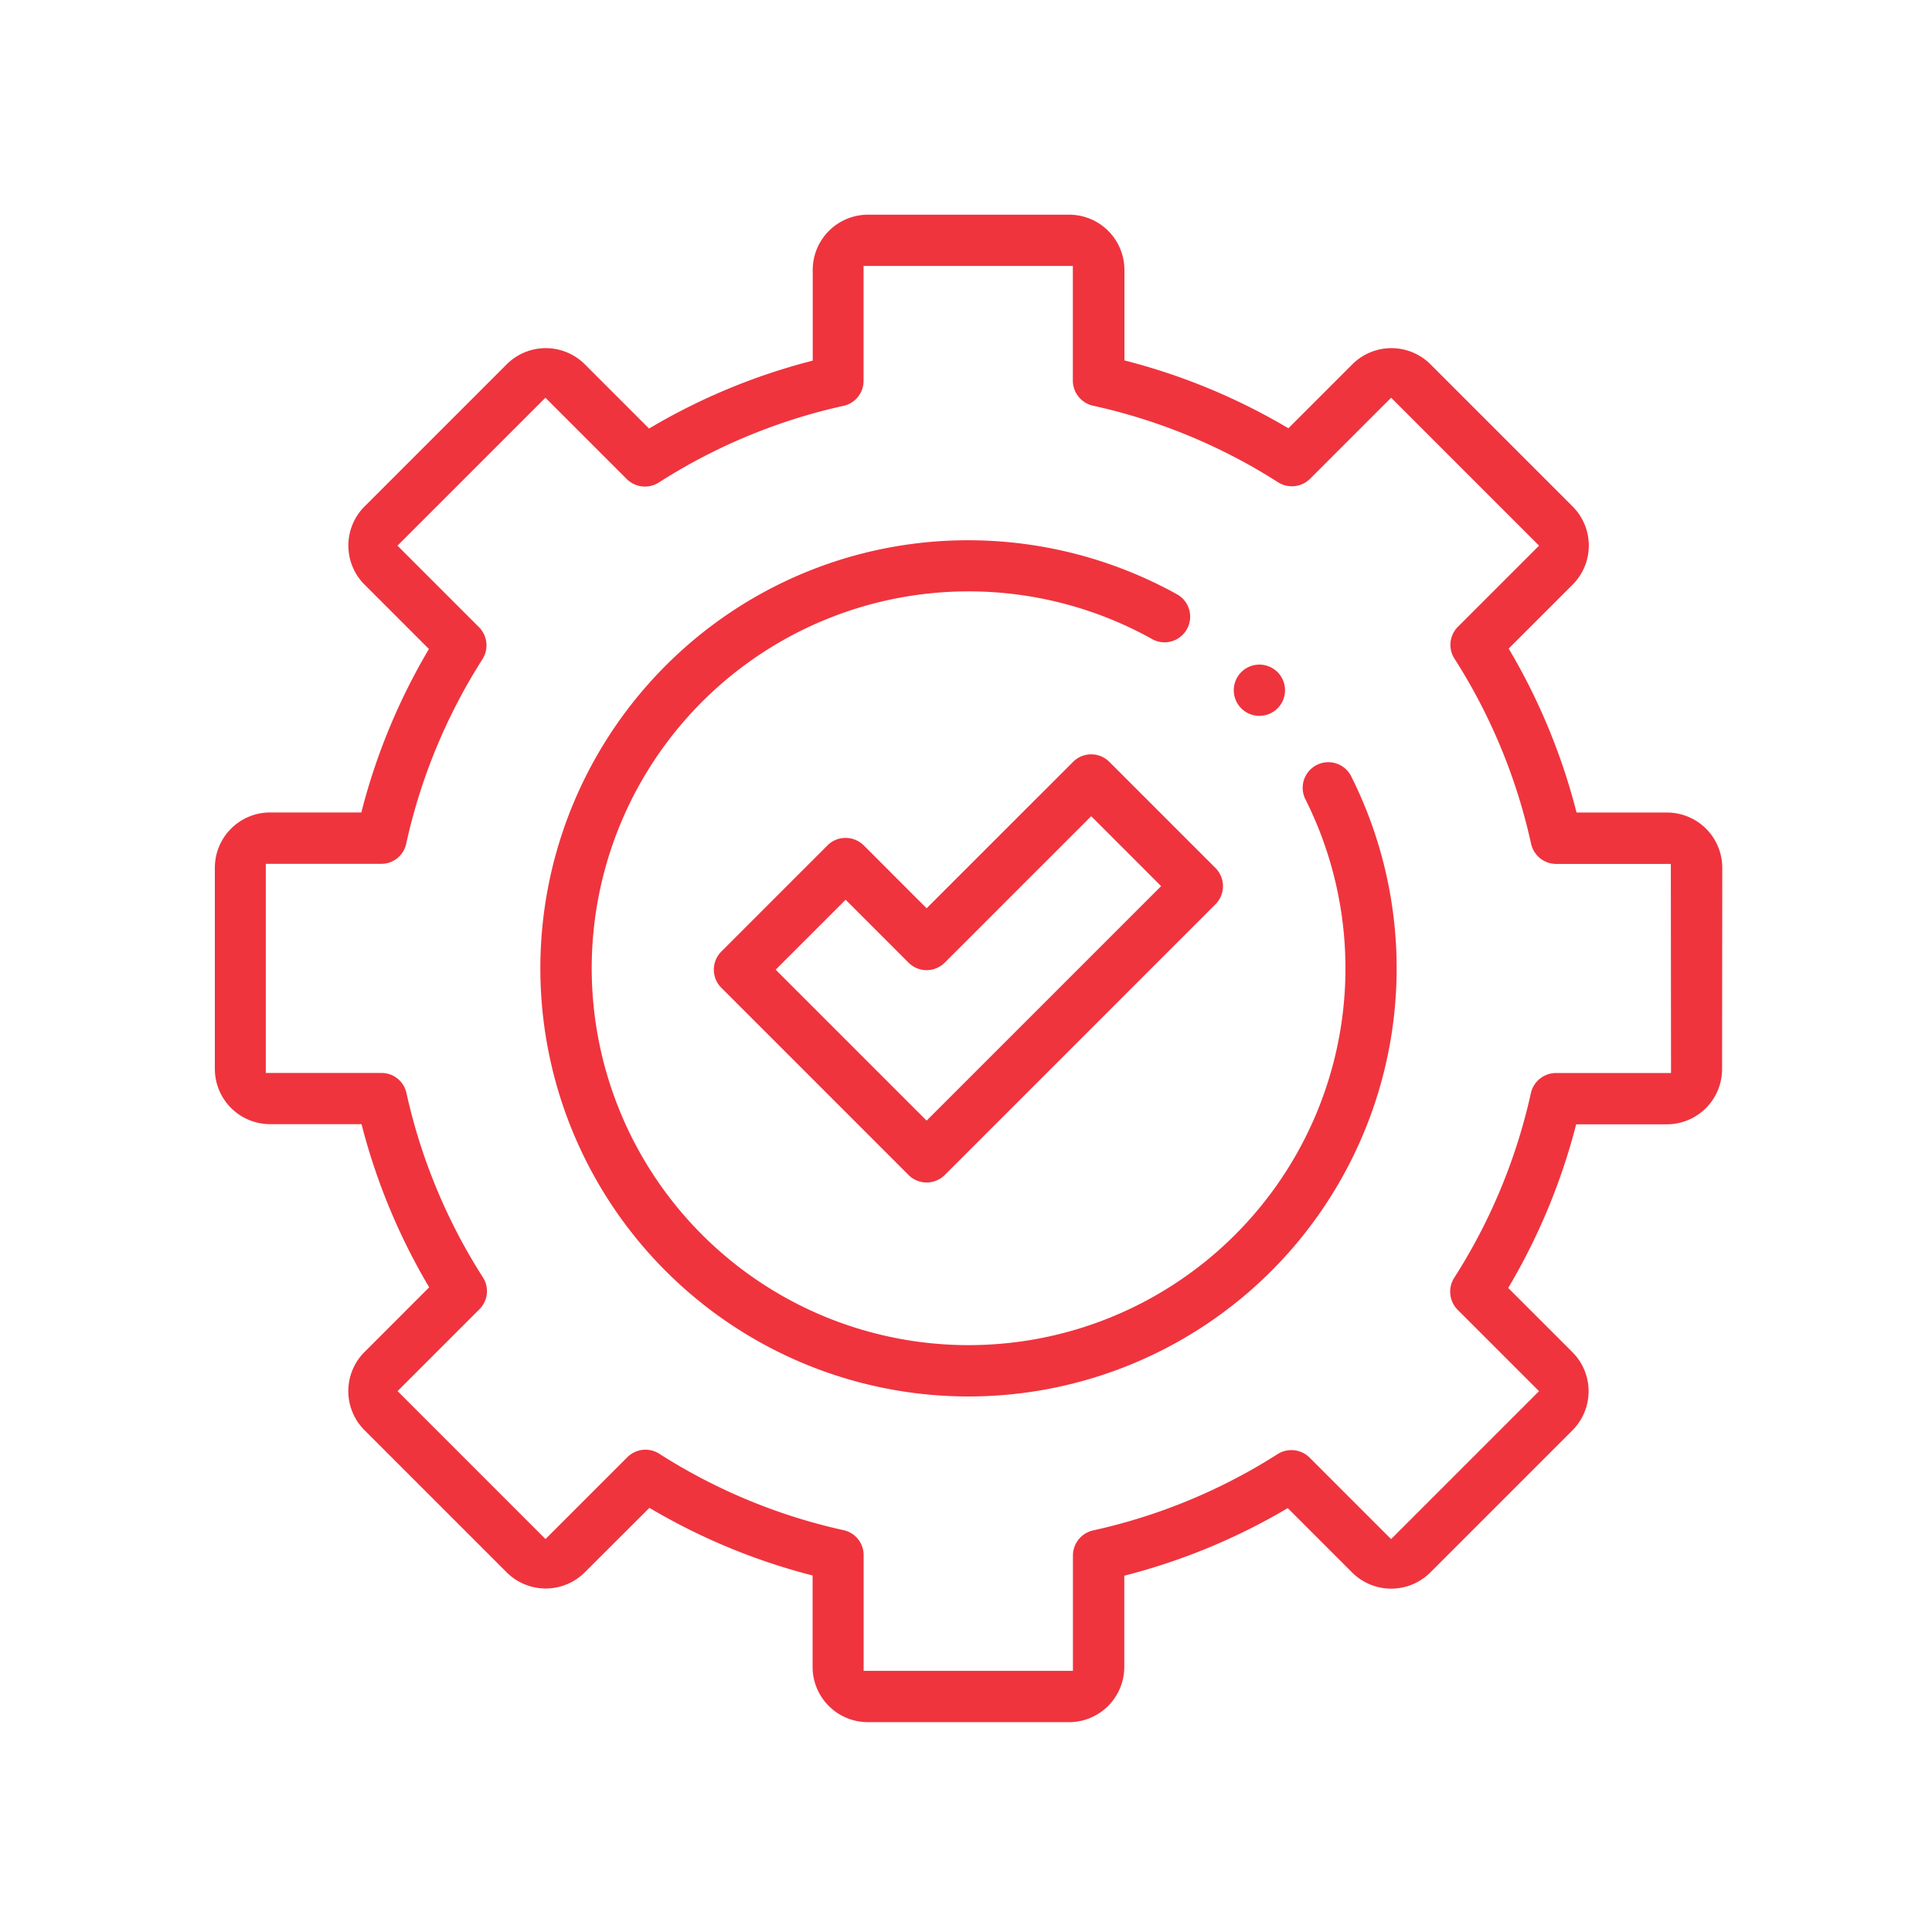 <svg xmlns="http://www.w3.org/2000/svg" width="72" height="72" viewBox="0 0 72 72"><rect x="0" y="0" width="72" height="72" fill="#333333" stroke="none"/><defs><clipPath id="clip-ico-easy-operate"><path d="M0 0h72v72H0z"/></clipPath></defs><g id="ico-easy-operate" clip-path="url(#clip-ico-easy-operate)"><path fill="#fff" d="M0 0h72v72H0z"/><g id="Group_28" fill="#ef343e" data-name="Group 28" transform="translate(8 8)"><path id="Path_29" d="M460.4 694.146a2.06 2.06 0 0 0-2.058-2.058h-3.372l-.029-.111a23.211 23.211 0 0 0-2.442-5.9l-.058-.1 2.384-2.384a2.061 2.061 0 0 0 0-2.91l-5.3-5.3a2.06 2.06 0 0 0-2.91 0l-2.384 2.384-.1-.058a23.211 23.211 0 0 0-5.9-2.442l-.111-.029v-3.372a2.06 2.06 0 0 0-2.058-2.058h-7.5a2.06 2.06 0 0 0-2.058 2.058v3.38l-.111.029a23.178 23.178 0 0 0-5.889 2.444l-.1.058-2.394-2.394a2.06 2.06 0 0 0-2.91 0l-5.3 5.3a2.06 2.06 0 0 0 0 2.91l2.4 2.4-.058.1a23.194 23.194 0 0 0-2.432 5.881l-.029.111h-3.4a2.06 2.06 0 0 0-2.058 2.058v7.5a2.06 2.06 0 0 0 2.058 2.058h3.408l.029.111a23.181 23.181 0 0 0 2.434 5.87l.058.1-2.412 2.412a2.06 2.06 0 0 0 0 2.91l5.3 5.3a2.06 2.06 0 0 0 2.91 0l2.409-2.404.1.058a23.186 23.186 0 0 0 5.871 2.434l.111.029v3.408a2.06 2.06 0 0 0 2.058 2.058h7.5a2.06 2.06 0 0 0 2.058-2.058v-3.4l.111-.029a23.205 23.205 0 0 0 5.881-2.432l.1-.058 2.4 2.4a2.061 2.061 0 0 0 2.91 0l5.3-5.3a2.06 2.06 0 0 0 0-2.91l-2.394-2.394.058-.1a23.212 23.212 0 0 0 2.445-5.888l.029-.111h3.38a2.06 2.06 0 0 0 2.058-2.058Zm-1.91 7.649h-4.29a.96.96 0 0 0-.932.748 21.284 21.284 0 0 1-2.859 6.886.961.961 0 0 0 .129 1.19l3.033 3.033-5.513 5.513-3.039-3.039a.961.961 0 0 0-1.188-.13 21.282 21.282 0 0 1-6.88 2.845.961.961 0 0 0-.75.933v4.3h-7.8v-4.31a.949.949 0 0 0-.748-.932 21.26 21.26 0 0 1-6.869-2.849.956.956 0 0 0-1.189.13l-3.05 3.05-5.513-5.514 3.05-3.05a.949.949 0 0 0 .13-1.189 21.27 21.27 0 0 1-2.849-6.869.949.949 0 0 0-.932-.748h-4.31V694h4.3a.949.949 0 0 0 .933-.75 21.287 21.287 0 0 1 2.844-6.88.96.96 0 0 0-.13-1.188l-3.039-3.04 5.513-5.513 3.033 3.033a.96.96 0 0 0 1.189.129 21.279 21.279 0 0 1 6.886-2.859.949.949 0 0 0 .748-.932v-4.282h7.8v4.276a.96.96 0 0 0 .75.932 21.282 21.282 0 0 1 6.9 2.855.961.961 0 0 0 1.189-.13l3.022-3.022 5.513 5.513-3.022 3.022a.95.95 0 0 0-.13 1.189 21.267 21.267 0 0 1 2.855 6.9.96.96 0 0 0 .932.75h4.276Z" data-name="Path 29" transform="translate(-404.216 -669.807)"/><path id="Path_30" d="M470.294 735.864a15.956 15.956 0 1 0 25.562 4.152.955.955 0 1 0-1.708.853 14.042 14.042 0 0 1-12.569 20.317 14.045 14.045 0 1 1 6.866-26.3.955.955 0 0 0 .934-1.665 16.054 16.054 0 0 0-7.823-2.03 15.9 15.9 0 0 0-11.26 4.671Z" data-name="Path 30" transform="translate(-453.487 -719.057)"/><path id="Path_31" d="M597.3 754.623a.955.955 0 1 0 .675.28.961.961 0 0 0-.675-.28Z" data-name="Path 31" transform="translate(-558.365 -737.855)"/><path id="Path_32" d="M498.314 779.565a.947.947 0 0 0 .28.675l6.975 6.976a.955.955 0 0 0 1.351 0l10.089-10.089a.956.956 0 0 0 0-1.35l-3.957-3.957a.954.954 0 0 0-1.35 0l-5.458 5.457-2.344-2.344a.962.962 0 0 0-.676-.279.948.948 0 0 0-.675.279l-3.956 3.957a.948.948 0 0 0-.279.675Zm4.911-2.606 2.344 2.344a.949.949 0 0 0 .675.28.961.961 0 0 0 .675-.28l5.457-5.457 2.606 2.606-8.739 8.738-5.625-5.625Z" data-name="Path 32" transform="translate(-479.711 -751.428)"/></g></g></svg>